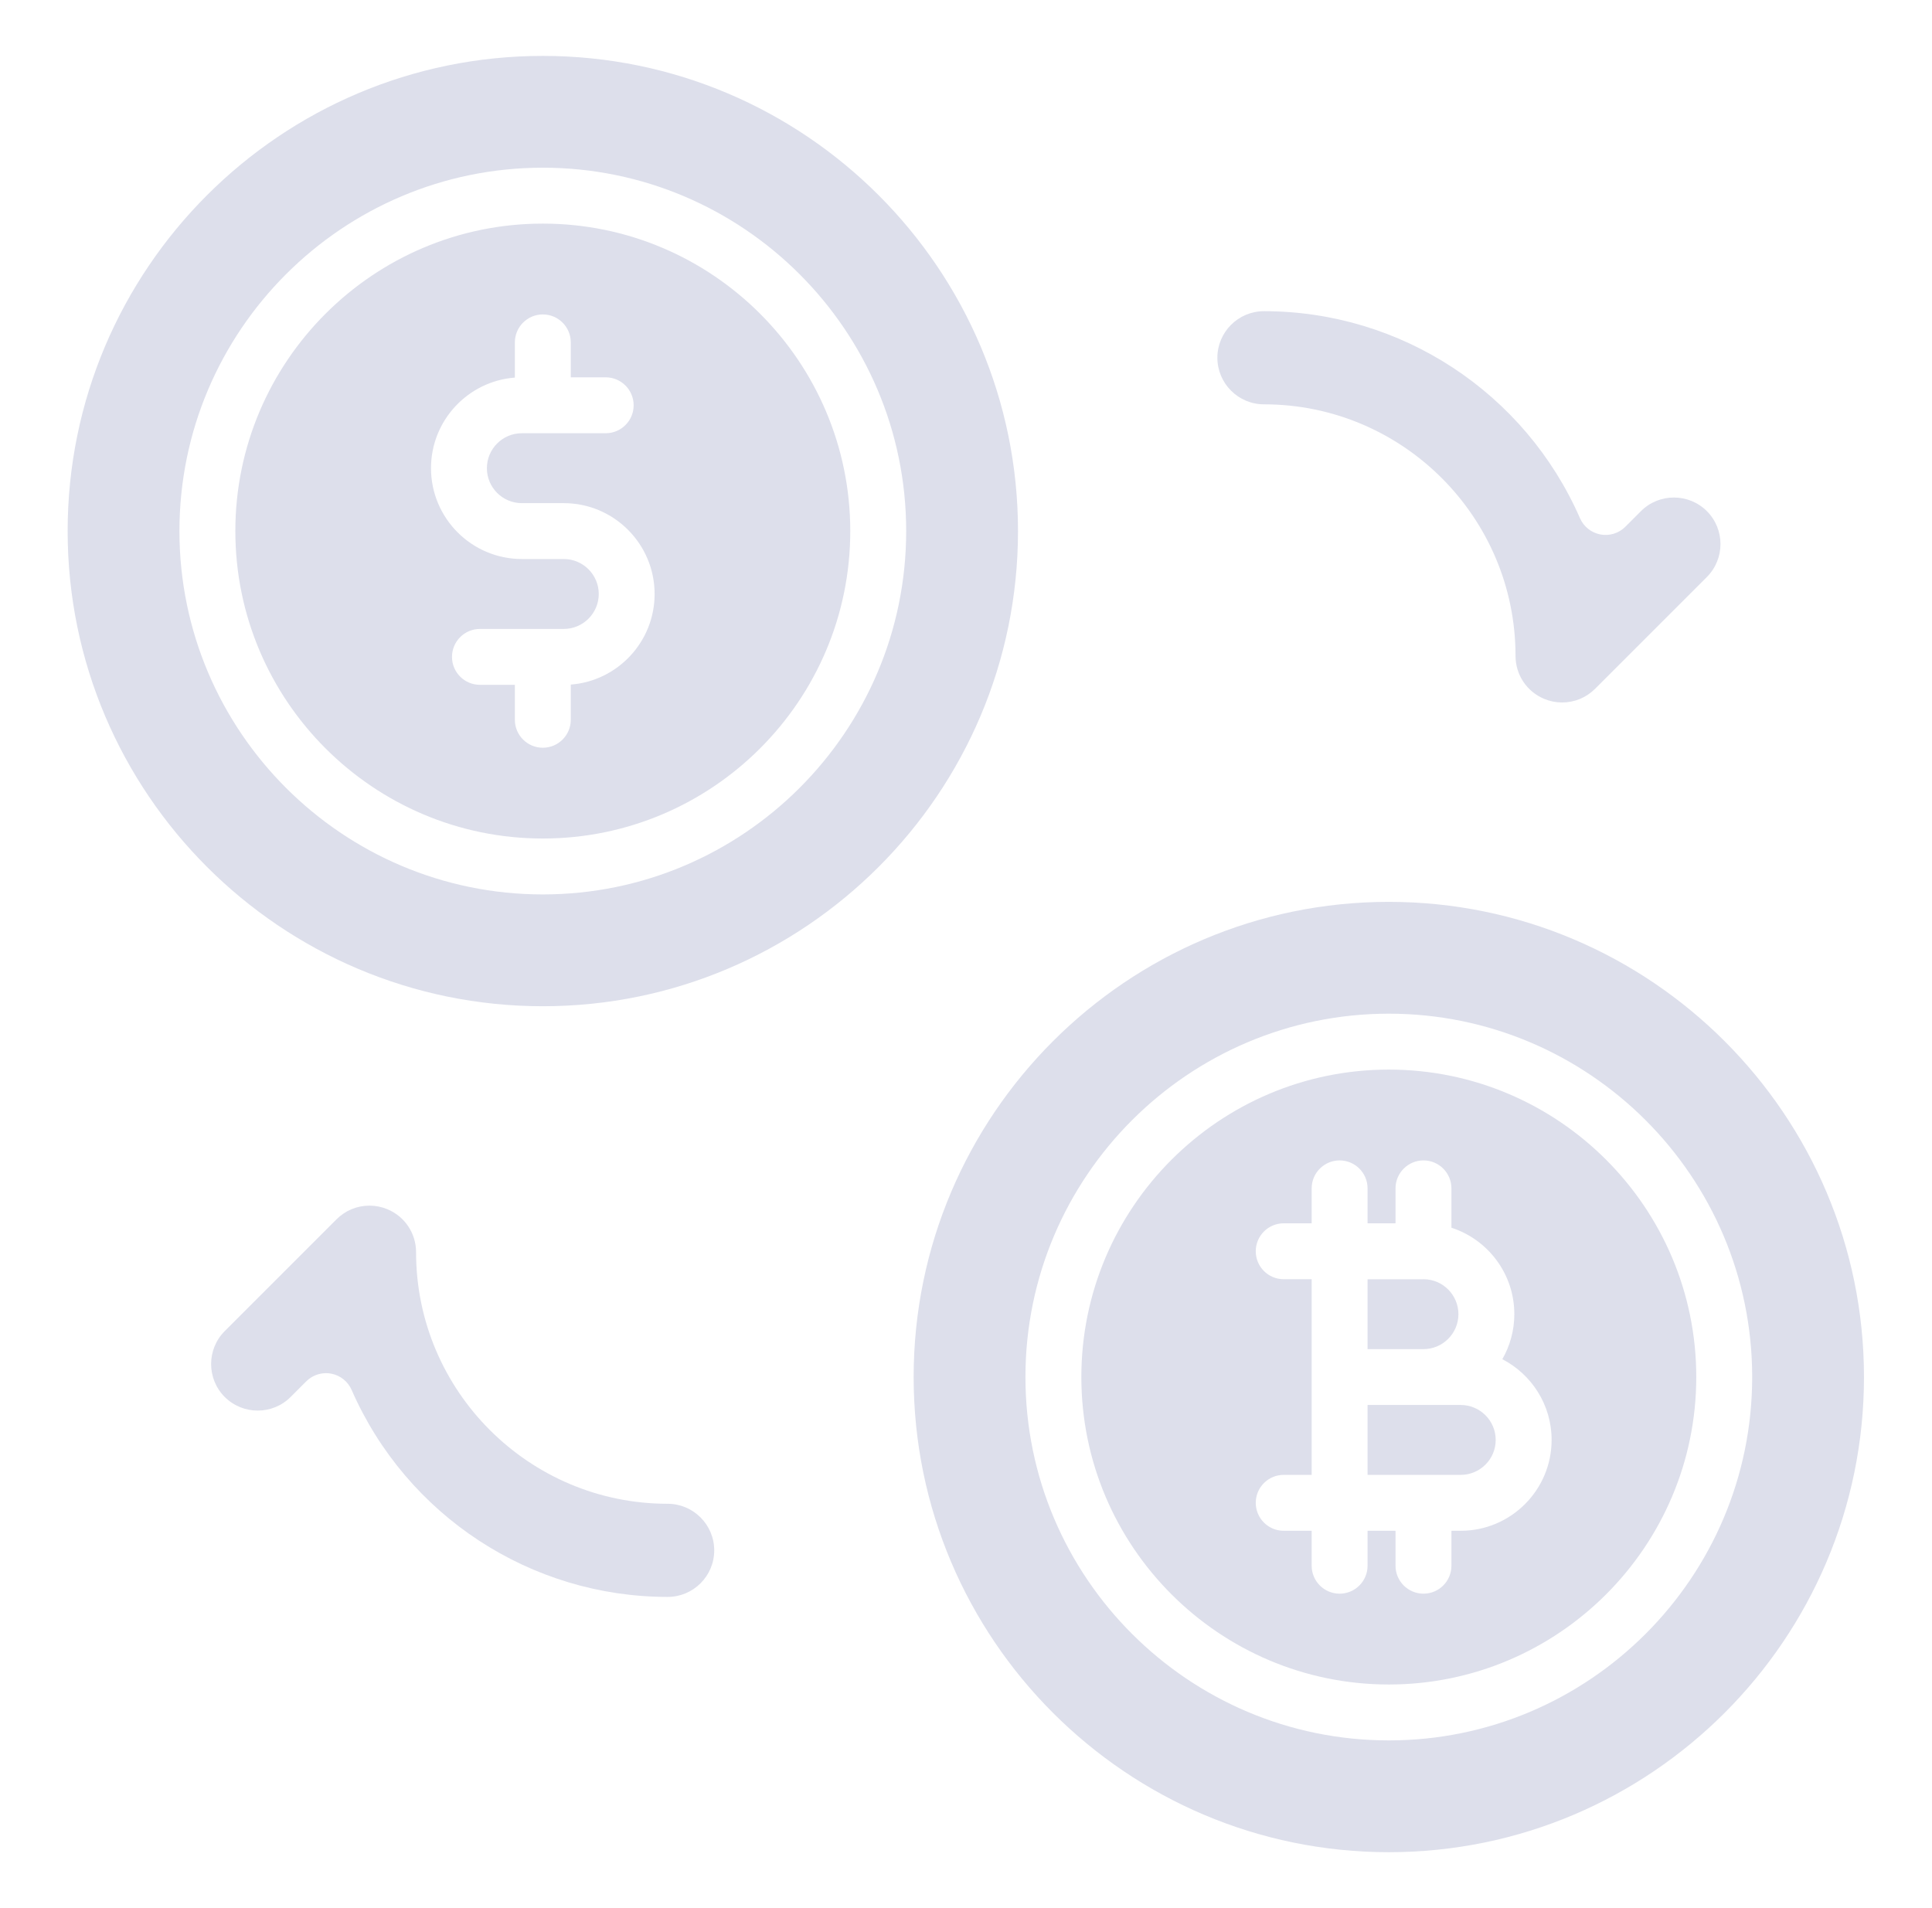<svg width="81" height="80" viewBox="0 0 81 80" fill="none" xmlns="http://www.w3.org/2000/svg">
<path fill-rule="evenodd" clip-rule="evenodd" d="M42.68 22.266C42.68 11.281 33.742 2.344 22.758 2.344C11.773 2.344 2.836 11.281 2.836 22.266C2.836 33.25 11.773 42.188 22.758 42.188C33.742 42.188 42.68 33.25 42.68 22.266ZM22.758 37.5C31.158 37.5 37.992 30.666 37.992 22.266C37.992 13.866 31.158 7.031 22.758 7.031C14.358 7.031 7.523 13.866 7.523 22.266C7.523 30.666 14.358 37.5 22.758 37.5ZM22.758 9.375C29.866 9.375 35.648 15.158 35.648 22.266C35.648 29.373 29.866 35.156 22.758 35.156C15.65 35.156 9.867 29.373 9.867 22.266C9.867 15.158 15.65 9.375 22.758 9.375ZM23.637 23.438H21.88C19.778 23.438 18.07 21.73 18.07 19.628C18.07 17.627 19.622 15.981 21.586 15.831V14.355C21.586 13.708 22.111 13.183 22.758 13.183C23.405 13.183 23.93 13.708 23.93 14.355V15.82H25.394C26.041 15.82 26.566 16.345 26.566 16.992C26.566 17.639 26.041 18.164 25.394 18.164H21.878C21.07 18.164 20.413 18.822 20.413 19.63C20.413 20.438 21.07 21.095 21.878 21.095H23.636C25.738 21.095 27.445 22.805 27.445 24.905C27.445 26.906 25.894 28.552 23.93 28.702V30.178C23.93 30.825 23.405 31.35 22.758 31.35C22.111 31.35 21.586 30.825 21.586 30.178V28.712H20.122C19.475 28.712 18.95 28.188 18.95 27.541C18.95 26.894 19.475 26.369 20.122 26.369H23.637C24.445 26.369 25.103 25.711 25.103 24.903C25.103 24.095 24.445 23.438 23.637 23.438Z" fill="#DDDFEB"/>
<path fill-rule="evenodd" clip-rule="evenodd" d="M66.242 21.727C63.934 16.455 58.734 13.047 52.992 13.047C51.916 13.047 51.039 13.922 51.039 14.998C51.039 16.075 51.916 16.952 52.992 16.952C58.808 16.952 63.539 21.683 63.539 27.498C63.539 28.292 64.013 29 64.745 29.303C64.984 29.402 65.234 29.452 65.492 29.452C66.014 29.452 66.505 29.248 66.873 28.88L71.561 24.192C72.322 23.43 72.322 22.191 71.561 21.43C70.798 20.669 69.559 20.669 68.798 21.43L68.144 22.084C67.87 22.359 67.48 22.48 67.098 22.408C66.717 22.336 66.397 22.081 66.242 21.727Z" fill="#DDDFEB"/>
<path fill-rule="evenodd" clip-rule="evenodd" d="M14.741 58.273C17.049 63.545 22.249 66.953 27.991 66.953C29.068 66.953 29.944 66.078 29.944 65.002C29.944 63.925 29.068 63.048 27.991 63.048C22.175 63.048 17.444 58.317 17.444 52.502C17.444 51.708 16.971 51 16.238 50.697C15.999 50.599 15.749 50.548 15.491 50.548C14.969 50.548 14.479 50.752 14.11 51.12L9.422 55.808C8.661 56.57 8.661 57.809 9.422 58.57C10.185 59.331 11.424 59.331 12.185 58.57L12.839 57.916C13.061 57.694 13.36 57.572 13.668 57.572C13.739 57.572 13.813 57.578 13.885 57.592C14.266 57.664 14.586 57.919 14.741 58.273Z" fill="#DDDFEB"/>
<path fill-rule="evenodd" clip-rule="evenodd" d="M38.305 57.734C38.305 68.719 47.242 77.656 58.227 77.656C69.211 77.656 78.148 68.719 78.148 57.734C78.148 46.75 69.211 37.812 58.227 37.812C47.242 37.812 38.305 46.75 38.305 57.734ZM58.227 42.5C49.827 42.5 42.992 49.334 42.992 57.734C42.992 66.134 49.827 72.969 58.227 72.969C66.627 72.969 73.461 66.134 73.461 57.734C73.461 49.334 66.627 42.5 58.227 42.5ZM58.227 70.625C51.119 70.625 45.336 64.842 45.336 57.734C45.336 50.627 51.119 44.844 58.227 44.844C65.334 44.844 71.117 50.627 71.117 57.734C71.117 64.842 65.334 70.625 58.227 70.625ZM63.489 55.097C63.489 55.784 63.306 56.428 62.986 56.986C64.211 57.62 65.052 58.898 65.052 60.37C65.052 62.472 63.342 64.18 61.242 64.18H60.852V65.645C60.852 66.292 60.327 66.817 59.68 66.817C59.033 66.817 58.508 66.292 58.508 65.645V64.18H57.336V65.645C57.336 66.292 56.811 66.817 56.164 66.817C55.517 66.817 54.992 66.292 54.992 65.645V64.18H53.82C53.173 64.18 52.648 63.655 52.648 63.008C52.648 62.361 53.173 61.836 53.82 61.836H54.992V53.633H53.82C53.173 53.633 52.648 53.108 52.648 52.461C52.648 51.814 53.173 51.289 53.82 51.289H54.992V49.824C54.992 49.177 55.517 48.652 56.164 48.652C56.811 48.652 57.336 49.177 57.336 49.824V51.289H58.508V49.824C58.508 49.177 59.033 48.652 59.68 48.652C60.327 48.652 60.852 49.177 60.852 49.824V51.474C62.381 51.969 63.489 53.406 63.489 55.097ZM61.145 55.099C61.145 54.291 60.487 53.633 59.68 53.633V53.634H57.336V56.564H59.68C60.487 56.564 61.145 55.906 61.145 55.099ZM57.336 61.836H61.242C62.05 61.836 62.708 61.18 62.708 60.372C62.708 59.564 62.05 58.906 61.242 58.906H57.336V61.836Z" fill="#DDDFEB"/>
</svg>
